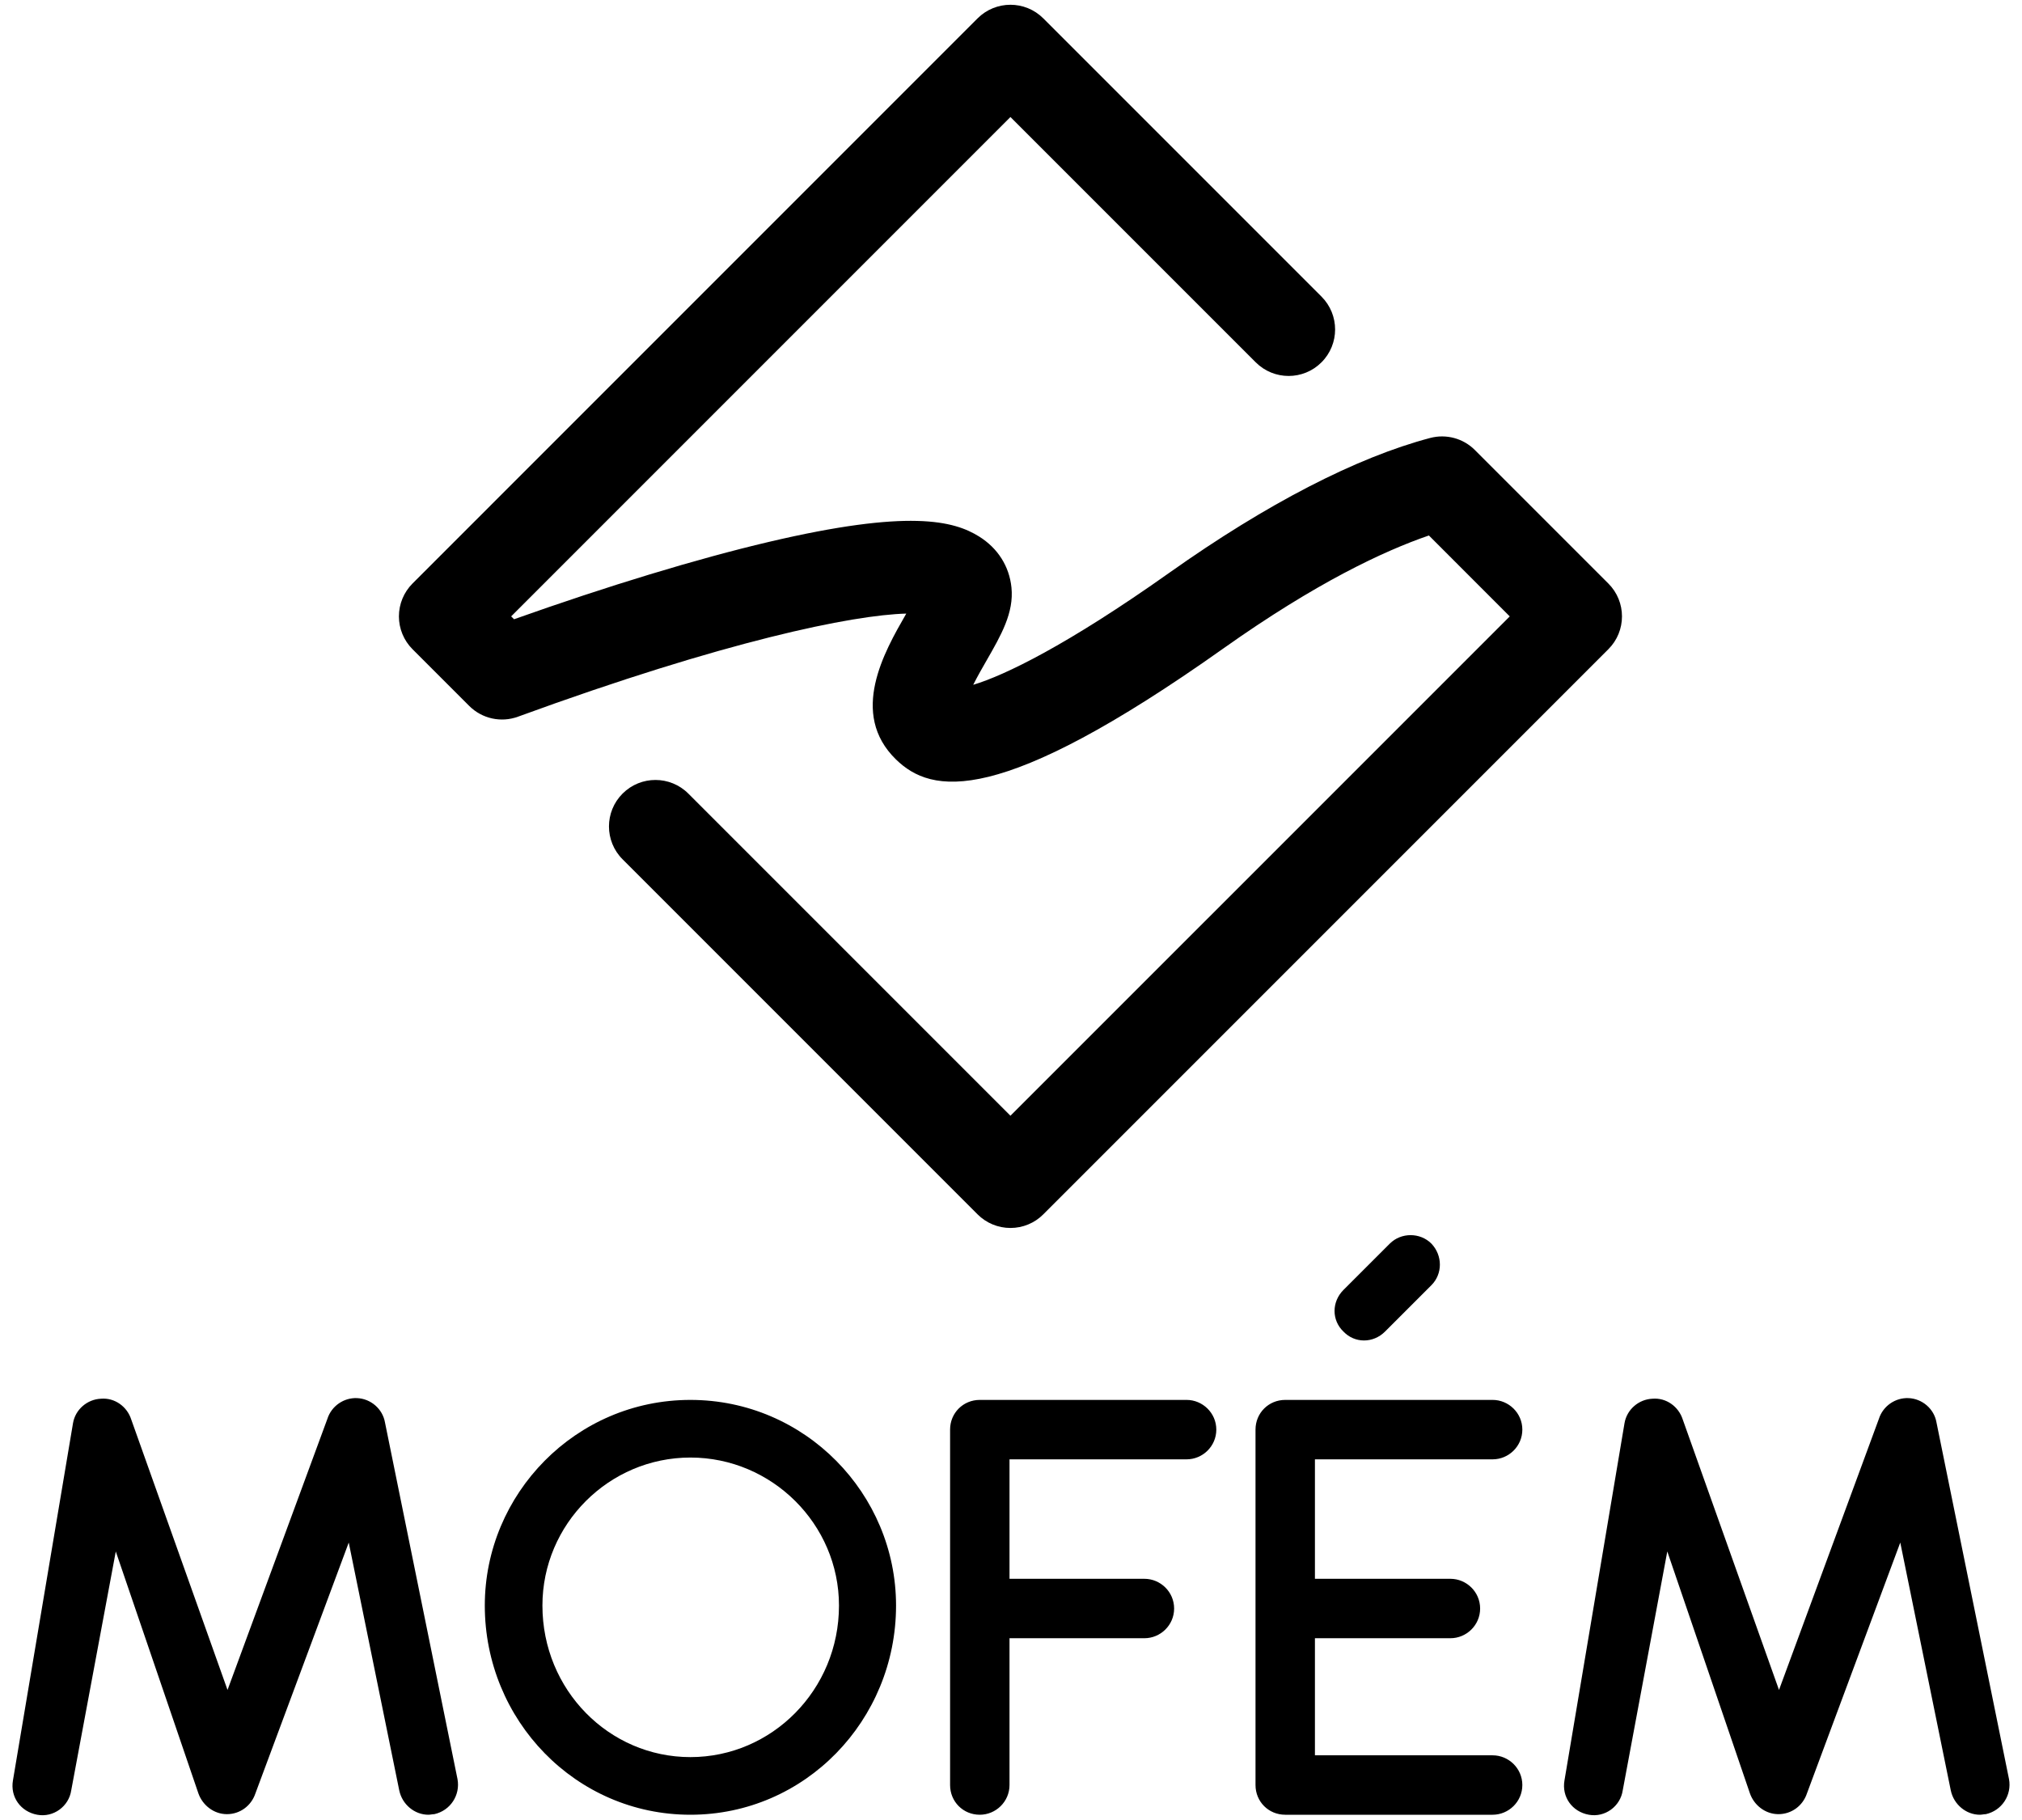 <?xml version="1.0" encoding="UTF-8" standalone="no"?><!DOCTYPE svg PUBLIC "-//W3C//DTD SVG 1.1//EN" "http://www.w3.org/Graphics/SVG/1.1/DTD/svg11.dtd"><svg width="100%" height="100%" viewBox="0 0 80 72" version="1.1" xmlns="http://www.w3.org/2000/svg" xmlns:xlink="http://www.w3.org/1999/xlink" xml:space="preserve" xmlns:serif="http://www.serif.com/" style="fill-rule:evenodd;clip-rule:evenodd;stroke-linejoin:round;stroke-miterlimit:1.414;"><g id="marca-mofem"><path d="M15.796,70.828l-1.998,-9.804l-3.692,9.922c-0.165,0.493 -0.611,0.823 -1.128,0.823c-0.517,0 -0.964,-0.353 -1.129,-0.823l-3.268,-9.569l-1.763,9.451c-0.094,0.635 -0.706,1.081 -1.34,0.965c-0.659,-0.118 -1.082,-0.706 -0.965,-1.364l2.376,-14.131c0.093,-0.541 0.564,-0.941 1.105,-0.964c0.54,-0.047 1.034,0.306 1.199,0.823l3.809,10.698l3.95,-10.722c0.164,-0.517 0.658,-0.846 1.175,-0.823c0.541,0.023 1.011,0.423 1.105,0.964l2.869,14.108c0.117,0.634 -0.282,1.245 -0.917,1.387c-0.071,0 -0.165,0.023 -0.235,0.023c-0.541,0 -1.035,-0.4 -1.153,-0.964Zm61.386,0l-1.998,-9.804l-3.692,9.922c-0.164,0.493 -0.611,0.823 -1.129,0.823c-0.517,0 -0.964,-0.353 -1.128,-0.823l-3.269,-9.57l-1.763,9.452c-0.094,0.634 -0.705,1.081 -1.34,0.964c-0.658,-0.117 -1.082,-0.705 -0.964,-1.363l2.375,-14.131c0.093,-0.541 0.564,-0.941 1.104,-0.964c0.541,-0.047 1.035,0.306 1.2,0.823l3.808,10.698l3.951,-10.722c0.164,-0.517 0.658,-0.846 1.175,-0.823c0.541,0.023 1.012,0.423 1.105,0.964l2.869,14.108c0.117,0.634 -0.283,1.245 -0.917,1.387c-0.071,0 -0.165,0.023 -0.236,0.023c-0.539,0 -1.033,-0.4 -1.151,-0.964Zm-37.241,-6.019l0,5.807c0,0.659 -0.541,1.176 -1.176,1.176c-0.658,0 -1.175,-0.517 -1.175,-1.176l0,-14.06c0,-0.657 0.517,-1.175 1.175,-1.175l8.182,0c0.635,0 1.176,0.517 1.176,1.175c0,0.659 -0.541,1.176 -1.176,1.176l-7.006,0l0,4.726l5.337,0c0.635,0 1.176,0.517 1.176,1.176c0,0.658 -0.541,1.175 -1.176,1.175l-5.337,0Zm19.114,6.983l-8.205,0c-0.658,0 -1.176,-0.517 -1.176,-1.176l0,-14.06c0,-0.657 0.518,-1.175 1.176,-1.175l8.205,0c0.635,0 1.176,0.517 1.176,1.175c0,0.659 -0.541,1.176 -1.176,1.176l-7.03,0l0,4.726l5.36,0c0.635,0 1.176,0.517 1.176,1.176c0,0.658 -0.541,1.175 -1.176,1.175l-5.36,0l0,4.632l7.03,0c0.635,0 1.176,0.517 1.176,1.175c0,0.659 -0.541,1.176 -1.176,1.176Zm-39.874,-8.276c0,-4.42 3.597,-8.135 8.135,-8.135c4.538,0 8.136,3.715 8.136,8.135c0,4.538 -3.598,8.276 -8.136,8.276c-4.538,0 -8.135,-3.738 -8.135,-8.276Zm2.28,0c0,3.339 2.634,5.996 5.855,5.996c3.221,0 5.878,-2.657 5.878,-5.996c0,-3.222 -2.657,-5.855 -5.878,-5.855c-3.221,0 -5.855,2.633 -5.855,5.855Zm31.692,-12.485l1.834,-1.833c0.447,-0.447 1.199,-0.447 1.646,0c0.447,0.47 0.447,1.198 0,1.645l-1.834,1.834c-0.47,0.47 -1.199,0.47 -1.646,0c-0.469,-0.447 -0.469,-1.176 0,-1.646Zm-13.175,-2.452c-0.488,0 -0.956,-0.193 -1.301,-0.539l-14.044,-14.045c-0.719,-0.718 -0.719,-1.883 0,-2.601c0.718,-0.718 1.882,-0.718 2.601,0.001l12.744,12.744l19.755,-19.754l-3.199,-3.201c-1.799,0.617 -4.48,1.881 -8.123,4.463c-8.915,6.319 -11.556,5.768 -12.963,4.396c-1.862,-1.816 -0.454,-4.267 0.387,-5.731c0.007,-0.012 0.015,-0.025 0.022,-0.038c-2.116,0.053 -7.165,1.082 -15.362,4.078c-0.672,0.247 -1.426,0.08 -1.932,-0.427l-2.241,-2.241c-0.345,-0.345 -0.539,-0.812 -0.539,-1.3c0,-0.488 0.194,-0.956 0.539,-1.301l22.355,-22.356c0.719,-0.718 1.883,-0.718 2.601,0l11.006,11.006c0.719,0.719 0.719,1.883 0,2.601c-0.717,0.719 -1.882,0.718 -2.6,0.001l-9.706,-9.706l-19.754,19.755l0.114,0.114c3.704,-1.317 7.248,-2.394 10.081,-3.06c5.545,-1.305 7.319,-0.839 8.323,-0.211c0.737,0.461 1.19,1.176 1.276,2.013c0.102,0.997 -0.405,1.881 -0.993,2.904c-0.144,0.25 -0.351,0.611 -0.52,0.947c1.228,-0.368 3.699,-1.554 7.779,-4.446c3.826,-2.711 7.389,-4.551 10.301,-5.319c0.632,-0.167 1.307,0.014 1.769,0.478l5.28,5.28c0.719,0.718 0.719,1.883 0,2.6l-22.356,22.356c-0.344,0.346 -0.812,0.539 -1.3,0.539Z" style="fill-rule:nonzero;"/></g></svg>